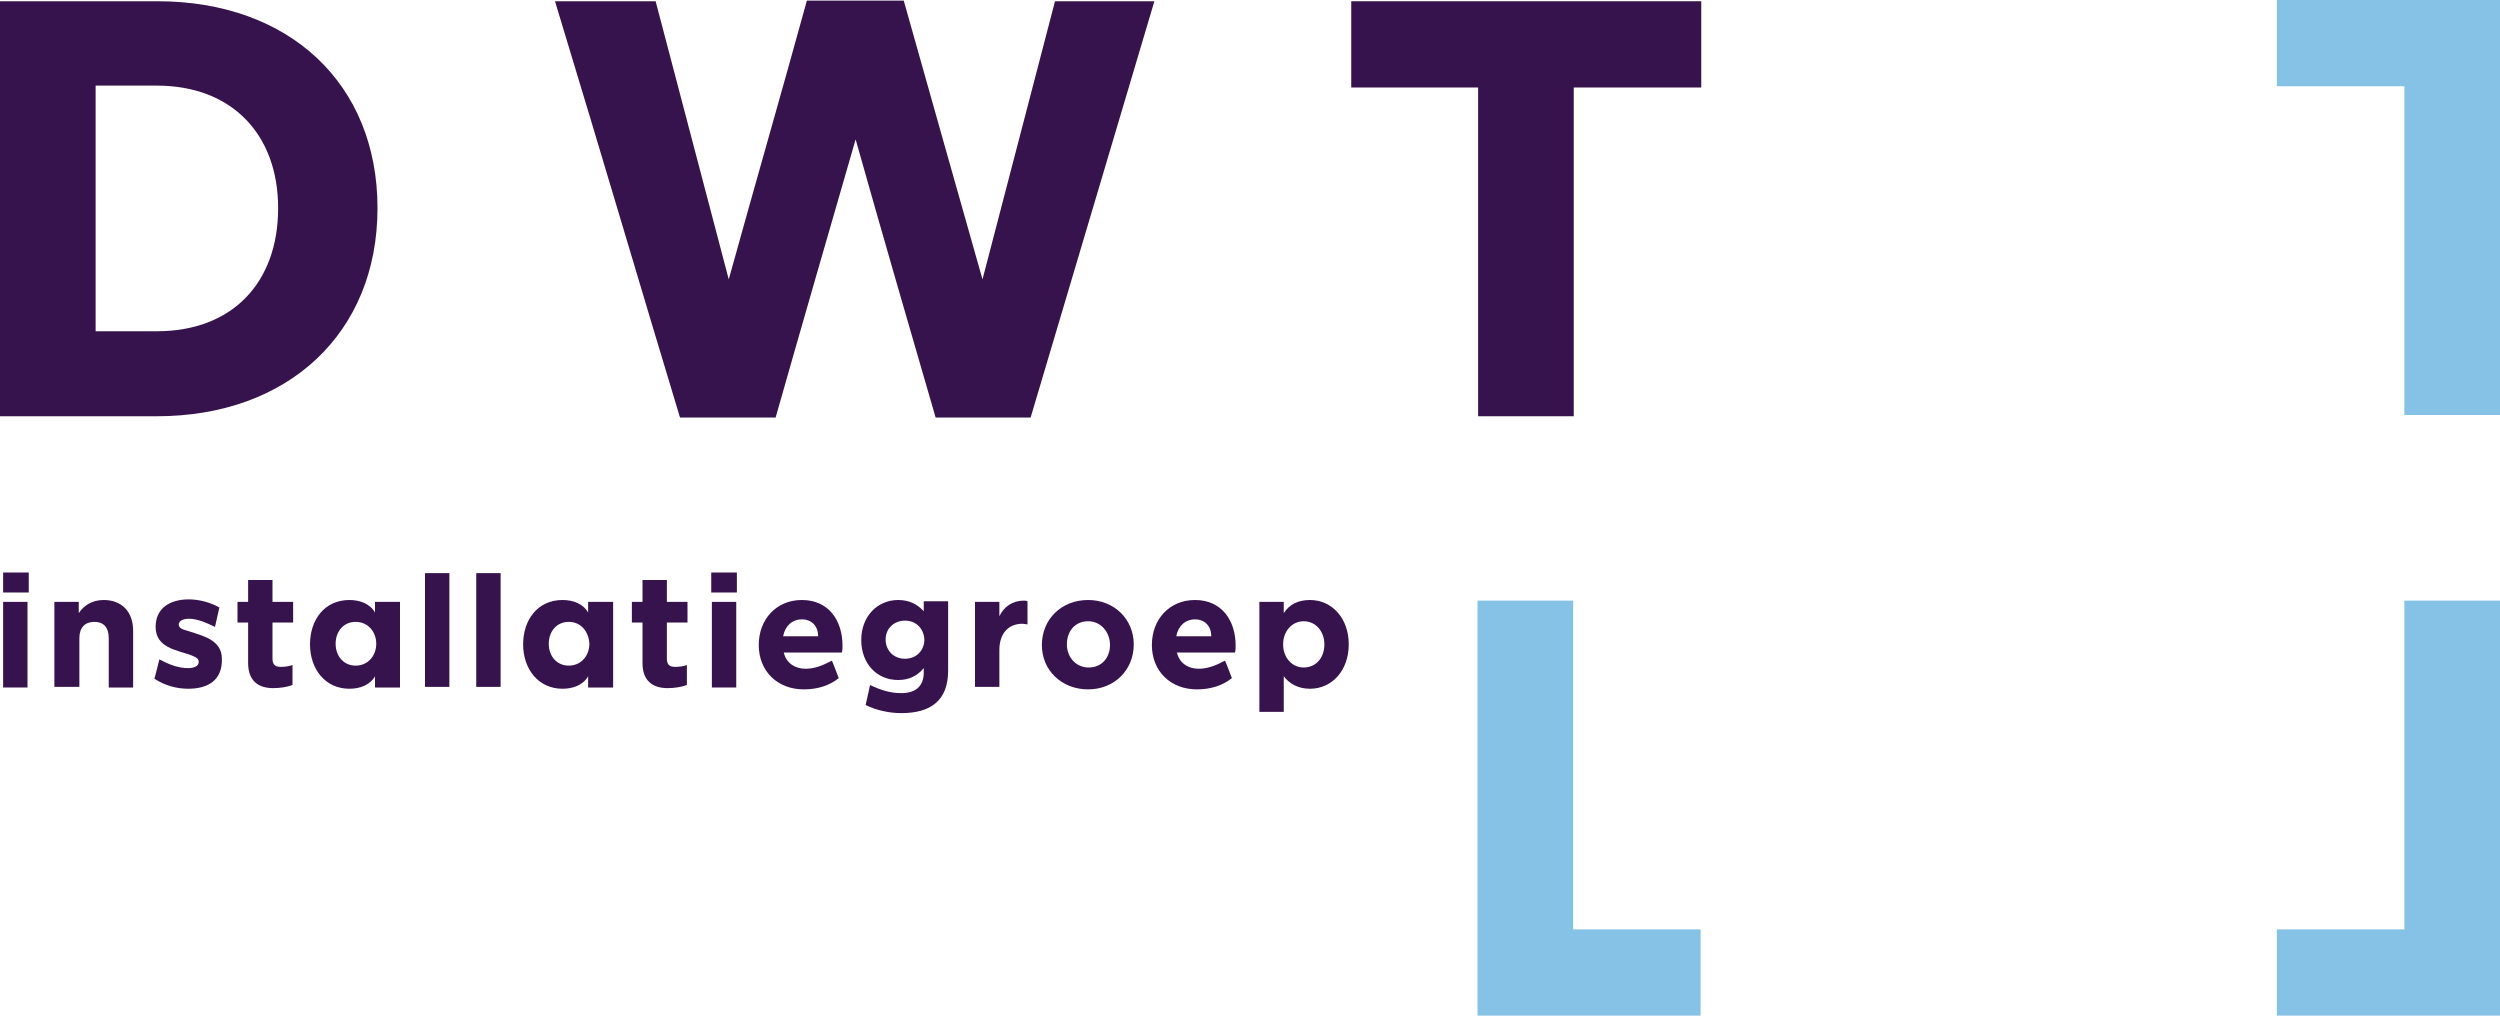 <?xml version="1.0" encoding="utf-8"?>
<!-- Generator: Adobe Illustrator 27.0.0, SVG Export Plug-In . SVG Version: 6.00 Build 0)  -->
<svg version="1.1" id="Laag_1" xmlns="http://www.w3.org/2000/svg" xmlns:xlink="http://www.w3.org/1999/xlink" x="0px" y="0px"
	 viewBox="0 0 400 163" style="enable-background:new 0 0 400 163;" xml:space="preserve">
<style type="text/css">
	.st0{fill:#37134D;}
	.st1{fill:#85C2E6;}
</style>
<g>
	<g>
		<path class="st0" d="M0.5,94.8v-3.2h4.1v3.2H0.5z M0.5,109.9V96.3h3.9v13.7H0.5z"/>
		<path class="st0" d="M17.4,109.9v-7.8c0-1.7-0.8-2.6-2.3-2.6c-1.5,0-2.4,0.9-2.4,2.6v7.8H8.7V96.3h3.9v1.8c0.8-1.2,2.1-2.1,4-2.1
			c2.9,0,4.7,1.9,4.7,4.9v9.1H17.4z"/>
		<path class="st0" d="M30.1,110.2c-1.8,0-3.7-0.5-5.4-1.6c0.3-1,0.5-2,0.8-3.1c1.5,0.8,3,1.4,4.6,1.4c0.9,0,1.7-0.3,1.7-1v0
			c0-0.6-0.6-0.8-1.3-1.1c-2.3-0.8-5.6-1.2-5.6-4.5c0-3,2.3-4.4,5.3-4.4c1.7,0,3.5,0.5,4.9,1.3c-0.2,1-0.5,2.1-0.7,3.1
			c-1.5-0.7-2.8-1.3-4.2-1.3c-0.8,0-1.6,0.3-1.6,0.9v0c0,0.6,0.6,0.8,1.3,1c2.4,0.8,5.6,1.4,5.6,4.5v0
			C35.6,108.9,33.2,110.2,30.1,110.2z"/>
		<path class="st0" d="M43.7,110.1c-2.4,0-4-1.2-4-4v-6.5H38v-3.3h1.7v-3.5h3.9v3.5h3.3v3.3h-3.3v5.8c0,0.9,0.4,1.3,1.3,1.3
			c0.7,0,1.4-0.1,1.9-0.3v3.2C46,109.9,44.9,110.1,43.7,110.1z"/>
		<path class="st0" d="M60,109.9v-1.7c-0.8,1.4-2.4,2-4.1,2c-3.9,0-6.3-3.2-6.3-7.1c0-3.9,2.3-7.1,6.3-7.1c1.7,0,3.3,0.6,4.1,2v-1.7
			h4v13.7H60z M56.9,99.5c-2,0-3.2,1.6-3.2,3.5c0,2,1.3,3.5,3.2,3.5c2,0,3.3-1.6,3.3-3.5C60.2,101.1,58.9,99.5,56.9,99.5z"/>
		<path class="st0" d="M68,109.9V91.7h3.9v18.2H68z"/>
		<path class="st0" d="M76.2,109.9V91.7h3.9v18.2H76.2z"/>
		<path class="st0" d="M94.1,109.9v-1.7c-0.8,1.4-2.4,2-4.1,2c-3.9,0-6.3-3.2-6.3-7.1c0-3.9,2.3-7.1,6.3-7.1c1.7,0,3.3,0.6,4.1,2
			v-1.7h4v13.7H94.1z M91,99.5c-2,0-3.2,1.6-3.2,3.5c0,2,1.3,3.5,3.2,3.5c2,0,3.3-1.6,3.3-3.5C94.2,101.1,93,99.5,91,99.5z"/>
		<path class="st0" d="M106.8,110.1c-2.4,0-4-1.2-4-4v-6.5h-1.7v-3.3h1.7v-3.5h3.9v3.5h3.3v3.3h-3.3v5.8c0,0.9,0.4,1.3,1.3,1.3
			c0.7,0,1.4-0.1,1.9-0.3v3.2C109.1,109.9,108,110.1,106.8,110.1z"/>
		<path class="st0" d="M113.8,94.8v-3.2h4.1v3.2H113.8z M113.9,109.9V96.3h3.9v13.7H113.9z"/>
		<path class="st0" d="M134.7,104.4h-9.3c0.4,1.7,1.8,2.6,3.5,2.6c1.5,0,2.9-0.6,4.2-1.3c0.4,0.9,0.7,1.8,1.1,2.8
			c-1.5,1.2-3.4,1.8-5.6,1.8c-4.2,0-7.2-2.9-7.2-7.1v0c0-4.1,2.8-7.2,6.9-7.2c4.3,0,6.5,3.3,6.5,7.3v0
			C134.8,103.6,134.8,104,134.7,104.4z M128.3,99.1c-1.6,0-2.7,1.1-3,2.7h5.6C130.9,100.2,129.9,99.1,128.3,99.1z"/>
		<path class="st0" d="M144.2,114.1c-2,0-4.1-0.5-5.7-1.3c0.2-1,0.5-2.1,0.7-3.2c1.7,0.8,3.2,1.3,5,1.3c2.3,0,3.6-1.1,3.6-3.3v-0.7
			c-1,1.2-2.3,1.9-4.1,1.9c-3.4,0-5.9-2.6-5.9-6.4v0c0-3.8,2.6-6.4,5.9-6.4c1.8,0,3.1,0.7,4.1,1.8v-1.6h3.9v11.1
			C151.7,112.1,148.9,114.1,144.2,114.1z M144.8,99.3c-1.8,0-3.1,1.3-3.1,3v0c0,1.8,1.3,3.1,3.1,3.1c1.8,0,3.1-1.3,3.1-3.1
			C147.8,100.6,146.6,99.3,144.8,99.3z"/>
		<path class="st0" d="M163.6,99.8c-2.3,0-3.7,1.6-3.7,4.2v5.9H156V96.3h3.9v2.3c0.7-1.5,2.1-2.5,3.9-2.5c0.2,0,0.4,0,0.6,0.1v3.7
			L163.6,99.8z"/>
		<path class="st0" d="M174.1,110.3c-4.2,0-7.4-3-7.4-7.1v0c0-4.1,3.1-7.2,7.4-7.2c4.2,0,7.3,3.1,7.3,7.1v0
			C181.4,107.2,178.3,110.3,174.1,110.3z M174.1,99.4c-2.1,0-3.4,1.6-3.4,3.7v0c0,2,1.4,3.7,3.5,3.7c2.1,0,3.4-1.6,3.4-3.6
			S176.2,99.4,174.1,99.4z"/>
		<path class="st0" d="M197.6,104.4h-9.3c0.4,1.7,1.8,2.6,3.5,2.6c1.5,0,2.9-0.6,4.2-1.3c0.4,0.9,0.7,1.8,1.1,2.8
			c-1.5,1.2-3.4,1.8-5.6,1.8c-4.2,0-7.2-2.9-7.2-7.1v0c0-4.1,2.8-7.2,6.9-7.2c4.3,0,6.5,3.3,6.5,7.3v0
			C197.7,103.6,197.7,104,197.6,104.4z M191.2,99.1c-1.6,0-2.7,1.1-3,2.7h5.6C193.8,100.2,192.8,99.1,191.2,99.1z"/>
		<path class="st0" d="M209.6,110.2c-1.9,0-3.3-0.8-4.2-2v5.7h-3.9V96.3h3.9v1.8c0.9-1.4,2.3-2.1,4.2-2.1c3.5,0,6.2,2.9,6.2,7.1v0
			C215.8,107.3,213.1,110.2,209.6,110.2z M208.6,99.4c-1.9,0-3.3,1.6-3.3,3.7v0c0,2.1,1.4,3.7,3.3,3.7c1.9,0,3.3-1.5,3.3-3.7
			C211.9,101,210.5,99.4,208.6,99.4z"/>
	</g>
	<g>
		<path class="st0" d="M60.4,33.3c0,20-14.3,33.3-35.3,33.3H0V0.2h25.2C46.2,0.2,60.4,13.3,60.4,33.3L60.4,33.3z M44.5,33.3
			c0-11.8-7.4-19.6-19.4-19.6h-9.8V53h9.8C37.1,53,44.5,45.3,44.5,33.3L44.5,33.3z"/>
		<path class="st0" d="M164.9,66.8h-15.2c-4.3-14.8-8.6-29.6-12.8-44.5c-4.3,14.9-8.6,29.7-12.8,44.5h-15.3
			C102.8,47,97,27.2,88.8,0.2h16.1c3.9,14.8,7.8,29.7,11.7,44.5c4.1-14.8,8.4-29.7,12.5-44.6h15.5c4.2,14.9,8.4,29.8,12.6,44.6
			l11.6-44.5h15.9L164.9,66.8z"/>
		<path class="st0" d="M251.8,14v52.6h-15.3V14h-20.3V0.2h56V14H251.8z"/>
	</g>
	<g>
		<path class="st1" d="M272.1,148.7v13.8h-35.7v-13.8l0,0V96.1h15.3v52.6H272.1z"/>
	</g>
	<g>
		<path class="st1" d="M384.7,148.7V96.1H400v52.6l0,0v13.8h-35.7v-13.8H384.7z"/>
	</g>
	<g>
		<path class="st1" d="M364.3,13.8V0L400,0v13.8l0,0v52.6h-15.3V13.8H364.3z"/>
	</g>
</g>
</svg>
